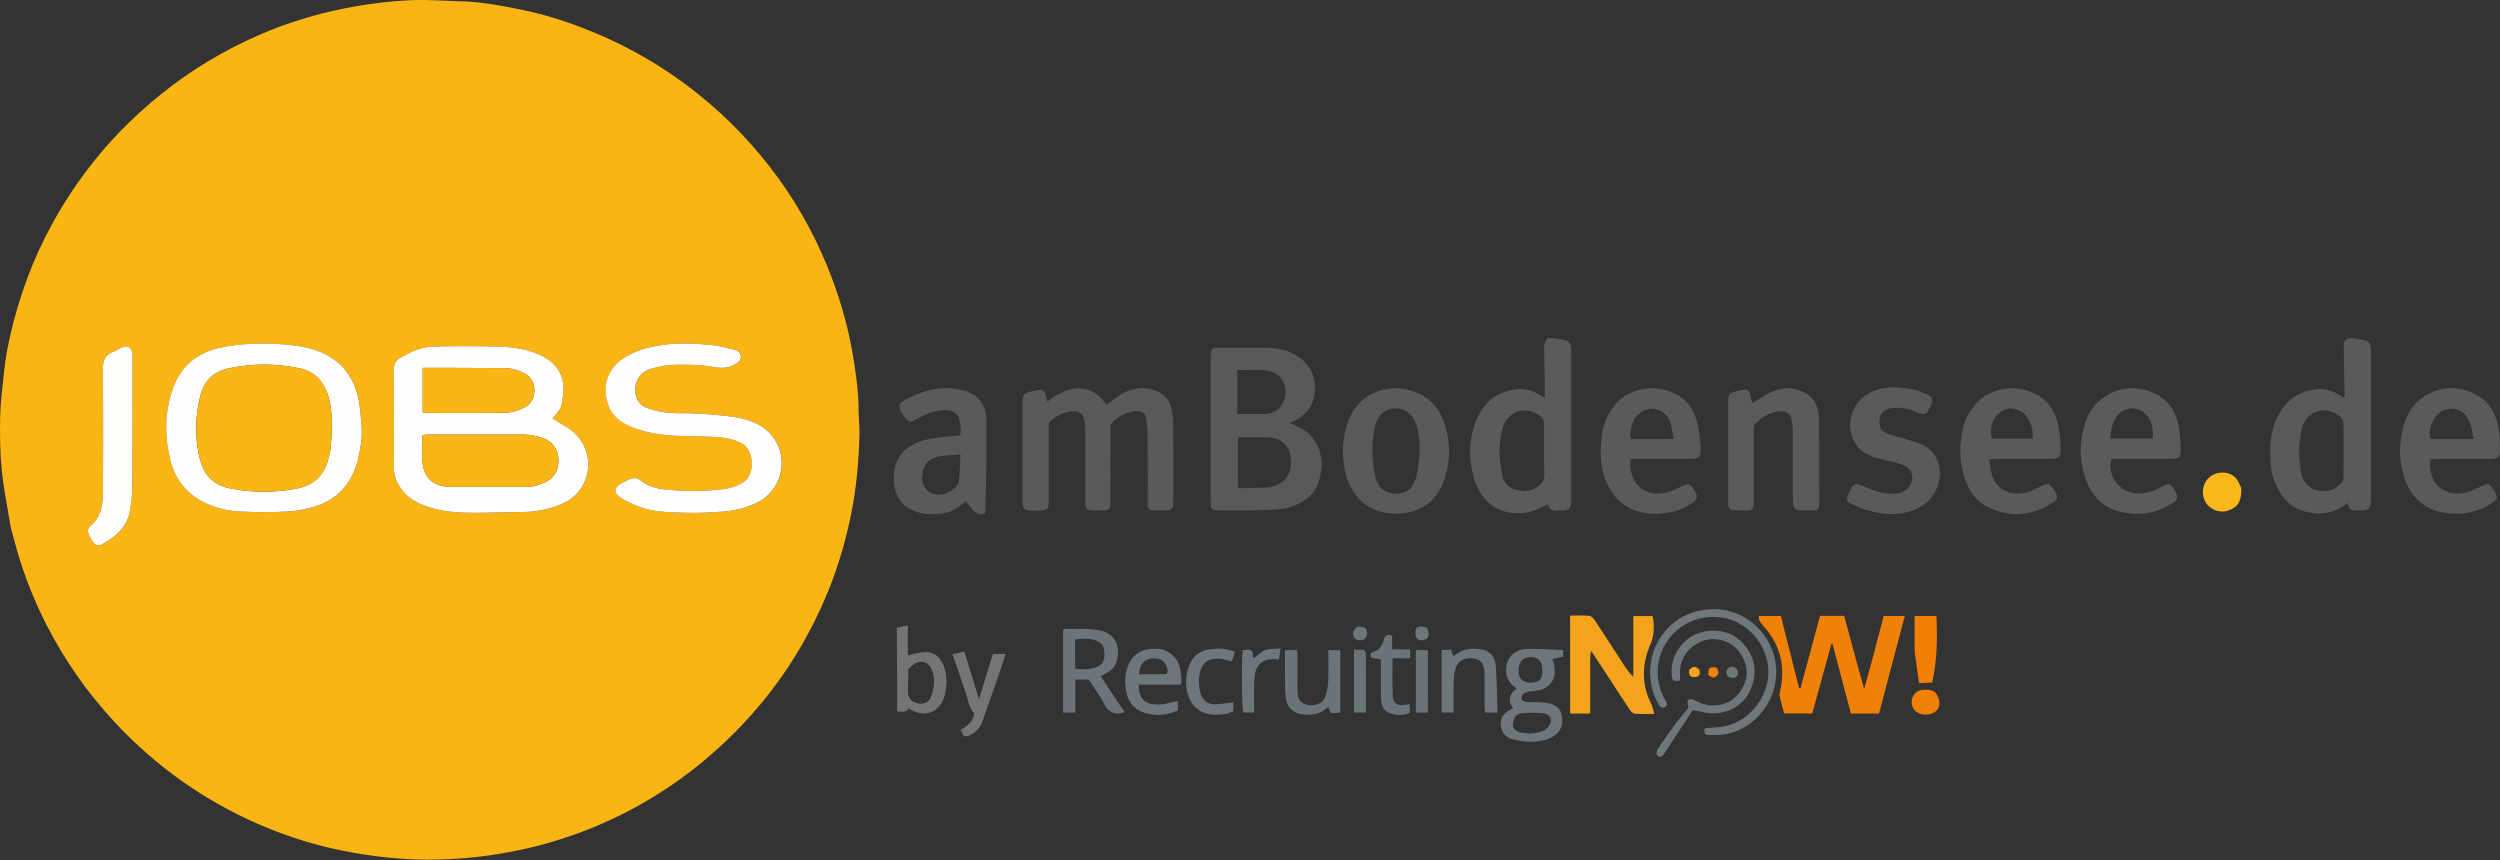 <?xml version="1.0" encoding="UTF-8"?>
<svg xmlns="http://www.w3.org/2000/svg" xmlns:xlink="http://www.w3.org/1999/xlink" width="311.25" height="107.088" viewBox="0 0 311.25 107.088">
<rect x="0" y="0" width="311.25" height="107.088" fill="#333333" stroke="none"/>
<defs>
<clipPath id="clip-0">
<path clip-rule="nonzero" d="M 0 0 L 108 0 L 108 107.09 L 0 107.09 Z M 0 0 "/>
</clipPath>
<clipPath id="clip-1">
<path clip-rule="nonzero" d="M 199 48 L 311.25 48 L 311.25 64 L 199 64 Z M 199 48 "/>
</clipPath>
</defs>
<g clip-path="url(#clip-0)">
<path fill-rule="nonzero" fill="rgb(98.039%, 70.98%, 8.235%)" fill-opacity="1" d="M 1.328 65.609 C 0.941 63.195 0.457 60.871 0.219 58.52 C 0.004 56.355 -0.023 54.164 0.016 51.988 C 0.051 50.203 0.293 48.418 0.469 46.637 C 0.746 43.793 1.379 41.02 2.188 38.285 C 4.211 31.402 7.523 25.191 12.043 19.637 C 14.395 16.75 17.051 14.164 19.949 11.809 C 23.754 8.719 27.918 6.238 32.398 4.293 C 35.66 2.879 39.047 1.84 42.539 1.117 C 45.469 0.52 48.418 0.133 51.395 0.02 C 53.375 -0.055 55.363 0.113 57.348 0.16 C 59.891 0.219 62.379 0.691 64.855 1.195 C 67.52 1.738 70.121 2.531 72.66 3.52 C 77.801 5.52 82.535 8.211 86.855 11.656 C 90.684 14.715 94.031 18.223 96.902 22.184 C 99.719 26.066 101.945 30.266 103.625 34.762 C 104.824 37.977 105.719 41.266 106.258 44.652 C 106.59 46.742 106.883 48.828 106.891 50.953 C 106.895 52.039 107.039 53.129 107.004 54.211 C 106.902 57.477 106.629 60.719 105.98 63.934 C 105.312 67.238 104.383 70.453 103.117 73.57 C 100.43 80.176 96.594 86.023 91.57 91.098 C 88.074 94.629 84.191 97.641 79.871 100.082 C 75.16 102.746 70.168 104.652 64.867 105.789 C 60.996 106.621 57.094 107.043 53.148 107.027 C 50.137 107.016 47.145 106.707 44.168 106.195 C 40.047 105.488 36.066 104.301 32.242 102.633 C 25.398 99.652 19.426 95.43 14.328 89.965 C 10.922 86.312 8.082 82.262 5.809 77.828 C 4.039 74.371 2.664 70.754 1.699 66.984 C 1.59 66.551 1.461 66.121 1.332 65.609 M 69.523 62.934 C 69.609 62.891 69.691 62.832 69.781 62.801 C 73.52 61.441 74.52 56.473 71.309 53.738 C 70.551 53.094 69.625 52.641 68.781 52.105 C 69.844 50.891 69.895 50.844 70.109 49.207 C 70.398 46.996 69.453 45.406 67.773 44.48 C 65.891 43.441 63.832 43.188 61.742 43.145 C 59.113 43.094 56.48 43.098 53.848 43.152 C 53.133 43.168 52.398 43.379 51.715 43.613 C 51.086 43.832 50.508 44.199 49.914 44.512 C 49.328 44.816 49.027 45.258 49.031 45.969 C 49.055 50.078 49.047 54.184 49.043 58.293 C 49.043 59.262 49.383 60.098 49.941 60.871 C 51.004 62.344 52.57 62.961 54.238 63.379 C 55.832 63.777 57.469 63.855 59.102 63.852 C 61.086 63.844 63.074 63.758 65.059 63.75 C 66.551 63.746 67.984 63.477 69.523 62.938 M 44.668 56.723 C 44.957 55.531 45.121 54.324 45.023 53.105 C 44.93 51.898 44.875 50.672 44.602 49.496 C 44.008 46.922 42.539 44.984 40.07 43.891 C 38.645 43.262 37.145 43.051 35.602 42.91 C 32.871 42.66 30.168 42.73 27.484 43.281 C 24.383 43.918 22.336 45.777 21.395 48.77 C 20.5 51.609 20.496 54.512 21.242 57.391 C 21.852 59.746 23.27 61.5 25.473 62.582 C 26.902 63.285 28.441 63.629 30.012 63.695 C 31.957 63.777 33.918 63.801 35.859 63.684 C 37.09 63.609 38.348 63.367 39.516 62.965 C 42.398 61.973 44.004 59.812 44.672 56.723 M 78.773 53.223 C 80.836 54.012 82.988 54.25 85.18 54.281 C 86.652 54.305 88.125 54.34 89.598 54.434 C 90.555 54.496 91.465 54.746 92.352 55.188 C 93.918 55.969 94.137 59.164 92.453 60.105 C 91.742 60.504 91.004 60.766 90.199 60.875 C 88.094 61.152 85.98 61.191 83.871 61.035 C 82.434 60.926 80.992 60.801 79.801 59.824 C 79.355 59.461 78.863 59.465 78.355 59.699 C 78.066 59.832 77.77 59.953 77.484 60.102 C 76.41 60.652 76.336 61.363 77.375 62.016 C 78.121 62.484 78.953 62.855 79.785 63.152 C 81.562 63.789 83.441 63.777 85.293 63.836 C 86.891 63.887 88.5 63.824 90.094 63.688 C 91.594 63.562 93.051 63.207 94.422 62.508 C 97.184 61.105 98.188 57.453 96.543 54.824 C 95.504 53.164 93.895 52.402 92.121 52.047 C 90.438 51.711 88.699 51.621 86.977 51.496 C 85.699 51.406 84.406 51.5 83.133 51.383 C 82.254 51.301 81.367 51.078 80.535 50.777 C 79.656 50.461 79.184 49.734 79.105 48.781 C 78.992 47.418 79.793 46.238 81.234 45.859 C 82.188 45.609 83.184 45.426 84.164 45.414 C 85.695 45.395 87.258 45.387 88.75 45.676 C 89.801 45.879 90.676 45.879 91.578 45.332 C 91.961 45.102 92.285 44.883 92.246 44.383 C 92.207 43.891 91.871 43.641 91.445 43.539 C 90.543 43.324 89.641 43.074 88.723 42.977 C 86.652 42.754 84.578 42.656 82.5 42.949 C 80.805 43.188 79.172 43.613 77.715 44.547 C 75.477 45.98 74.891 48.391 75.844 50.684 C 76.367 51.938 77.43 52.656 78.781 53.219 M 16.492 44.625 C 16.492 44.496 16.5 44.367 16.492 44.242 C 16.434 43.238 15.926 42.914 15.043 43.32 C 14.723 43.469 14.434 43.688 14.105 43.805 C 13.109 44.16 12.801 44.84 12.812 45.883 C 12.855 50.914 12.852 55.949 12.82 60.984 C 12.812 62.656 12.695 64.328 11.227 65.512 C 10.891 65.785 10.887 66.188 11.062 66.57 C 11.184 66.832 11.324 67.086 11.473 67.332 C 11.809 67.891 12.211 68.062 12.746 67.758 C 14.41 66.824 15.82 65.637 16.172 63.629 C 16.348 62.625 16.473 61.602 16.477 60.586 C 16.508 55.328 16.492 50.07 16.492 44.633 Z M 16.492 44.625 "/>
</g>
<path fill-rule="nonzero" fill="rgb(34.118%, 34.902%, 35.686%)" fill-opacity="1" d="M 152.332 63.555 C 150.734 63.551 150.734 63.551 150.734 62.094 L 150.734 44.68 C 150.734 44.422 150.73 44.168 150.742 43.91 C 150.762 43.527 150.98 43.332 151.355 43.301 C 151.516 43.289 151.676 43.293 151.836 43.293 C 153.727 43.293 155.621 43.293 157.512 43.293 C 159.047 43.293 160.477 43.602 161.777 44.5 C 164.125 46.125 164.129 49.34 162.895 50.988 C 162.32 51.758 161.551 52.25 160.605 52.656 C 160.844 52.781 161.016 52.895 161.203 52.965 C 163.203 53.676 164.758 55.555 164.5 58.406 C 164.348 60.086 163.742 61.445 162.312 62.348 C 161.414 62.914 160.414 63.297 159.344 63.383 C 158.195 63.477 157.043 63.523 155.891 63.551 C 154.738 63.578 153.582 63.559 152.336 63.559 M 157.457 60.703 C 157.617 60.691 157.777 60.68 157.934 60.664 C 159.57 60.5 160.848 59.266 160.727 57.383 C 160.613 55.578 159.727 54.508 157.75 54.438 C 157.176 54.418 156.598 54.434 156.023 54.434 L 154.113 54.434 L 154.113 60.672 C 154.238 60.719 154.328 60.777 154.414 60.777 C 155.371 60.773 156.332 60.758 157.453 60.699 M 160 49.469 C 160.012 49.184 160.051 48.895 160.039 48.609 C 159.988 47.398 159.258 46.477 158.066 46.219 C 156.746 45.934 155.41 46.105 154.051 46.074 L 154.051 51.543 C 155.172 51.543 156.25 51.539 157.328 51.543 C 158.68 51.547 159.566 50.926 160 49.469 Z M 160 49.469 "/>
<path fill-rule="nonzero" fill="rgb(34.902%, 35.294%, 36.078%)" fill-opacity="1" d="M 139.223 49.297 C 140.613 48.418 142.023 48.074 143.586 48.535 C 144.766 48.883 145.531 49.625 145.824 50.805 C 145.965 51.359 146.055 51.938 146.055 52.508 C 146.078 55.781 146.066 59.051 146.062 62.324 C 146.062 63.438 145.949 63.547 144.863 63.555 C 144.414 63.559 143.965 63.562 143.516 63.547 C 143.137 63.535 142.934 63.309 142.898 62.941 C 142.879 62.719 142.891 62.492 142.891 62.27 C 142.891 59.543 142.902 56.816 142.883 54.09 C 142.879 53.391 142.766 52.691 142.676 51.996 C 142.613 51.516 142.262 51.301 141.824 51.211 C 140.836 51.004 138.766 51.941 138.32 52.832 C 138.215 53.043 138.25 53.332 138.25 53.582 C 138.246 56.438 138.246 59.293 138.246 62.148 C 138.246 62.309 138.25 62.469 138.246 62.629 C 138.219 63.398 138.098 63.531 137.355 63.555 C 136.973 63.566 136.586 63.562 136.199 63.555 C 135.289 63.539 135.129 63.391 135.125 62.492 C 135.117 59.539 135.129 56.59 135.117 53.637 C 135.117 53.16 135.078 52.676 134.988 52.207 C 134.863 51.555 134.445 51.242 133.781 51.207 C 132.609 51.141 131.691 51.695 130.824 52.395 C 130.492 52.664 130.57 53.027 130.566 53.371 C 130.562 56.258 130.566 59.145 130.566 62.031 C 130.566 62.254 130.578 62.48 130.562 62.703 C 130.512 63.336 130.305 63.535 129.656 63.555 C 129.176 63.57 128.691 63.57 128.211 63.555 C 127.641 63.535 127.395 63.32 127.305 62.773 C 127.27 62.555 127.289 62.324 127.289 62.102 C 127.289 58.156 127.289 54.211 127.289 50.266 C 127.289 49.113 127.418 48.957 128.527 48.699 C 128.621 48.676 128.719 48.672 128.812 48.652 C 129.84 48.414 129.977 48.484 130.262 49.453 C 130.312 49.625 130.344 49.801 130.391 50 C 133.711 47.398 136.289 48.125 137.742 50.418 C 138.215 50.059 138.684 49.699 139.215 49.305 Z M 139.223 49.297 "/>
<path fill-rule="nonzero" fill="rgb(34.902%, 35.686%, 36.471%)" fill-opacity="1" d="M 195.613 50.254 L 195.613 62.004 C 195.613 62.227 195.633 62.457 195.605 62.676 C 195.535 63.293 195.293 63.516 194.684 63.551 C 194.461 63.562 194.23 63.531 194.012 63.559 C 193.305 63.645 192.82 63.418 192.742 62.766 C 191.965 63.102 191.238 63.547 190.449 63.727 C 187.109 64.492 184.41 62.734 183.504 59.555 C 182.809 57.098 182.816 54.609 183.852 52.215 C 184.672 50.312 186.027 49 188.125 48.566 C 189.441 48.293 190.672 48.457 191.793 49.23 C 191.918 49.316 192.062 49.371 192.328 49.512 C 192.328 48.871 192.336 48.344 192.328 47.812 C 192.305 46.336 192.27 44.863 192.25 43.387 C 192.246 43.195 192.266 43 192.309 42.816 C 192.43 42.234 192.66 42.031 193.238 42.09 C 193.809 42.145 194.383 42.246 194.941 42.375 C 195.398 42.48 195.605 42.844 195.609 43.512 C 195.621 45.148 195.613 46.785 195.613 48.422 L 195.613 50.25 M 189.91 61.16 C 190.277 61.059 190.672 61.008 191.012 60.844 C 191.75 60.48 192.305 60.02 192.27 59.023 C 192.199 56.973 192.258 54.922 192.238 52.871 C 192.234 52.578 192.172 52.199 191.984 52.008 C 190.465 50.453 187.906 50.984 187.172 53.023 C 186.516 54.852 186.637 56.754 186.918 58.625 C 187.184 60.383 187.945 60.992 189.91 61.16 Z M 189.91 61.16 "/>
<path fill-rule="nonzero" fill="rgb(34.902%, 35.294%, 36.078%)" fill-opacity="1" d="M 283.613 60.883 C 283.039 59.816 282.762 58.734 282.699 57.605 C 282.602 55.871 282.594 54.141 283.277 52.492 C 284.109 50.488 285.449 49.051 287.652 48.57 C 289.152 48.246 290.508 48.535 291.75 49.508 C 292.023 49.211 291.902 48.883 291.895 48.59 C 291.863 46.766 291.793 44.941 291.789 43.117 C 291.789 42.27 292.176 42.012 293.043 42.137 C 293.453 42.195 293.863 42.266 294.273 42.336 C 294.879 42.441 295.098 42.66 295.172 43.277 C 295.199 43.5 295.184 43.727 295.184 43.949 C 295.184 49.949 295.184 55.953 295.184 61.953 C 295.184 62.211 295.203 62.473 295.16 62.723 C 295.059 63.32 294.809 63.523 294.184 63.551 C 293.961 63.562 293.734 63.555 293.508 63.551 C 292.605 63.543 292.605 63.543 292.254 62.609 C 290.676 63.934 288.871 64.195 286.949 63.676 C 285.449 63.273 284.355 62.32 283.605 60.875 M 286.379 58.16 C 286.438 58.477 286.465 58.797 286.551 59.105 C 286.84 60.137 287.441 60.828 288.551 61.062 C 289.691 61.305 290.641 61.012 291.43 60.199 C 291.609 60.012 291.758 59.703 291.758 59.449 C 291.781 57.172 291.781 54.895 291.758 52.617 C 291.754 52.375 291.594 52.066 291.406 51.906 C 289.582 50.336 287.137 51.105 286.559 53.43 C 286.434 53.926 286.402 54.441 286.324 54.949 C 286.16 55.965 286.258 56.98 286.383 58.16 Z M 286.379 58.16 "/>
<path fill-rule="nonzero" fill="rgb(34.51%, 35.294%, 36.078%)" fill-opacity="1" d="M 121.348 49.227 C 122.477 50.109 122.848 51.238 122.816 52.566 C 122.781 54.199 122.824 55.836 122.805 57.473 C 122.777 59.488 122.723 61.504 122.676 63.52 C 122.672 63.641 122.637 63.766 122.605 63.961 C 121.277 64.242 120.898 63.117 120.227 62.391 C 119.508 63.02 118.777 63.629 117.801 63.836 C 116.391 64.133 114.996 64.129 113.66 63.551 C 112.16 62.902 111.441 61.668 111.305 60.09 C 111.055 57.117 112.637 55.285 115.574 54.688 C 116.848 54.43 118.164 54.355 119.543 54.188 C 119.691 53.5 119.582 52.762 119.367 52.027 C 119.141 51.258 118.191 50.969 117.273 51.078 C 116.184 51.203 115.16 51.57 114.207 52.121 C 113.285 52.652 113.125 52.613 112.5 51.727 C 112.355 51.516 112.172 51.312 112.094 51.078 C 111.965 50.676 111.906 50.234 112.363 49.973 C 114.867 48.539 117.488 47.82 120.352 48.727 C 120.68 48.832 120.98 49.035 121.348 49.234 M 117.848 61.414 C 118.148 61.23 118.477 61.086 118.738 60.859 C 118.992 60.637 119.328 60.344 119.363 60.055 C 119.492 58.957 119.512 57.844 119.582 56.582 C 118.684 56.656 117.926 56.68 117.18 56.785 C 115.66 56.996 114.984 57.711 114.82 59.215 C 114.66 60.66 115.699 61.719 117.141 61.574 C 117.332 61.555 117.516 61.5 117.852 61.422 Z M 117.848 61.414 "/>
<path fill-rule="nonzero" fill="rgb(34.902%, 35.294%, 36.078%)" fill-opacity="1" d="M 179.344 51.547 C 180.684 54.43 180.742 57.305 179.637 60.18 C 178.73 62.539 176.57 63.918 174.02 63.945 C 172.57 63.961 171.234 63.688 170.031 62.832 C 168.523 61.762 167.793 60.223 167.434 58.492 C 167.039 56.59 167.121 54.684 167.715 52.812 C 168.805 49.391 171.977 47.812 175.168 48.496 C 177.012 48.891 178.379 49.859 179.344 51.547 M 176.742 56.676 C 176.773 55.238 176.742 53.805 176.156 52.457 C 175.684 51.367 174.734 50.781 173.574 50.844 C 172.426 50.906 171.492 51.703 171.203 53 C 170.727 55.117 170.762 57.254 171.234 59.367 C 171.527 60.695 172.414 61.402 173.641 61.461 C 174.973 61.527 175.832 60.98 176.27 59.57 C 176.539 58.699 176.59 57.762 176.746 56.676 Z M 245.875 50.414 C 248.055 47.777 252.266 47.738 254.566 49.844 C 255.512 50.707 256.008 51.805 256.262 53.004 C 256.441 53.844 256.492 54.715 256.527 55.578 C 256.586 57.012 256.445 57.129 255.043 57.129 C 252.926 57.129 250.805 57.129 248.688 57.133 C 248.375 57.133 248.062 57.16 247.652 57.18 C 247.77 57.883 247.812 58.52 247.992 59.113 C 248.582 61.055 250.293 61.699 252.109 61.348 C 252.875 61.203 253.598 60.797 254.312 60.453 C 254.855 60.191 255.086 60.191 255.461 60.652 C 255.602 60.828 255.738 61.008 255.855 61.199 C 256.238 61.812 256.191 62.184 255.578 62.574 C 252.977 64.234 250.238 64.492 247.457 63.117 C 246.055 62.422 245.172 61.164 244.66 59.699 C 243.898 57.523 243.898 55.297 244.445 53.078 C 244.684 52.109 245.176 51.238 245.883 50.422 M 251.957 51.422 C 250.777 50.672 249.918 50.66 248.969 51.379 C 248.043 52.082 247.629 53.426 247.973 54.617 L 253.066 54.617 C 253.145 53.41 252.859 52.379 251.957 51.422 Z M 251.957 51.422 "/>
<path fill-rule="nonzero" fill="rgb(34.902%, 35.686%, 36.471%)" fill-opacity="1" d="M 260.035 60.566 C 258.812 57.793 258.711 55.043 259.746 52.273 C 260.844 49.336 263.957 47.766 266.988 48.516 C 269.605 49.164 271.137 51.121 271.348 53.816 C 271.398 54.453 271.484 55.09 271.496 55.727 C 271.516 57.027 271.406 57.125 270.055 57.125 C 267.969 57.125 265.883 57.125 263.797 57.125 L 262.863 57.125 C 262.324 59.234 263.844 61.297 265.973 61.43 C 267.133 61.5 268.184 61.148 269.172 60.574 C 270 60.094 270.195 60.152 270.75 61.051 C 271.238 61.852 271.184 62.184 270.469 62.641 C 268.348 64 266.047 64.293 263.656 63.629 C 262.039 63.18 260.867 62.102 260.039 60.559 M 262.855 53.438 L 262.703 54.602 L 268.008 54.602 C 268.148 53.465 267.891 52.422 267.258 51.695 C 266.707 51.066 265.598 50.516 264.492 51.055 C 263.52 51.531 263.117 52.324 262.855 53.434 Z M 262.855 53.438 "/>
<g clip-path="url(#clip-1)">
<path fill-rule="nonzero" fill="rgb(34.902%, 35.294%, 36.078%)" fill-opacity="1" d="M 306.707 63.93 C 305.5 63.953 304.379 63.984 303.293 63.609 C 301.297 62.918 300.023 61.512 299.367 59.555 C 298.602 57.27 298.625 54.949 299.348 52.664 C 300.621 48.637 305.301 47.062 308.789 49.441 C 309.844 50.16 310.488 51.156 310.836 52.363 C 311.207 53.641 311.27 54.949 311.234 56.266 C 311.219 56.84 310.992 57.062 310.422 57.125 C 310.199 57.148 309.973 57.133 309.75 57.133 C 307.664 57.133 305.582 57.133 303.496 57.137 C 303.184 57.137 302.871 57.164 302.57 57.176 C 302.223 60.348 304.516 61.93 307.02 61.309 C 307.723 61.137 308.395 60.805 309.047 60.484 C 309.68 60.172 309.836 60.168 310.266 60.699 C 310.328 60.773 310.375 60.855 310.43 60.938 C 311.047 61.848 310.988 62.129 310.098 62.723 C 309.094 63.395 307.961 63.711 306.703 63.934 M 303.258 54.664 L 307.996 54.664 C 307.785 53.805 307.688 53.07 307.418 52.406 C 306.812 50.918 305.164 50.438 303.84 51.293 C 302.992 51.84 302.352 53.34 302.508 54.328 C 302.57 54.707 302.828 54.652 303.258 54.668 Z M 201.059 61.789 C 199.324 59.598 199.121 57.121 199.383 54.539 C 199.547 52.898 200.129 51.441 201.242 50.207 C 203.77 47.414 208.789 47.797 210.656 50.969 C 211.051 51.641 211.281 52.438 211.441 53.207 C 211.629 54.109 211.695 55.043 211.734 55.965 C 211.773 56.859 211.504 57.113 210.613 57.125 C 208.91 57.141 207.211 57.129 205.508 57.129 L 203.008 57.129 C 202.848 58.07 203.035 58.863 203.383 59.625 C 204.105 61.215 205.789 61.652 207.281 61.363 C 208.02 61.219 208.734 60.875 209.41 60.531 C 210.172 60.148 210.328 60.145 210.816 60.855 C 210.891 60.961 210.961 61.066 211.023 61.18 C 211.41 61.852 211.34 62.184 210.691 62.629 C 209.672 63.332 208.523 63.754 207.309 63.895 C 205.164 64.141 203.148 63.801 201.488 62.266 C 201.348 62.137 201.227 61.984 201.055 61.789 M 203.516 52.102 C 203.113 52.875 202.84 53.676 203.039 54.664 C 204.801 54.66 206.539 54.688 208.391 54.645 C 208.238 53.902 208.141 53.309 207.992 52.727 C 207.547 50.996 205.191 49.891 203.516 52.105 Z M 203.516 52.102 "/>
</g>
<path fill-rule="nonzero" fill="rgb(35.294%, 35.686%, 36.471%)" fill-opacity="1" d="M 226.48 52.039 C 226.488 55.562 226.496 58.996 226.492 62.43 C 226.492 63.484 226.41 63.551 225.316 63.555 C 224.93 63.559 224.547 63.566 224.16 63.551 C 223.531 63.527 223.367 63.402 223.254 62.793 C 223.203 62.512 223.211 62.219 223.211 61.93 C 223.207 59.105 223.219 56.281 223.203 53.457 C 223.199 53.016 223.109 52.57 223.016 52.137 C 222.883 51.508 222.426 51.227 221.828 51.215 C 220.449 51.188 219.387 51.891 218.473 52.828 C 218.316 52.992 218.344 53.367 218.344 53.648 C 218.336 56.504 218.34 59.363 218.34 62.219 C 218.34 62.445 218.348 62.668 218.336 62.895 C 218.316 63.309 218.102 63.551 217.672 63.555 C 217.062 63.559 216.449 63.574 215.844 63.547 C 215.445 63.527 215.199 63.285 215.176 62.867 C 215.164 62.676 215.168 62.48 215.168 62.289 C 215.168 58.215 215.168 54.137 215.168 50.062 C 215.168 49.031 215.246 48.938 216.234 48.699 C 216.266 48.691 216.301 48.691 216.328 48.684 C 217.688 48.348 217.766 48.398 218.031 49.742 C 218.062 49.895 218.145 50.035 218.211 50.195 C 218.797 49.82 219.336 49.414 219.926 49.105 C 221.109 48.488 222.344 48.086 223.703 48.492 C 225.52 49.035 226.32 50.027 226.473 52.047 Z M 226.48 52.039 "/>
<path fill-rule="nonzero" fill="rgb(94.118%, 50.196%, 2.745%)" fill-opacity="1" d="M 232.09 85.762 C 232.941 82.762 233.727 79.73 234.52 76.688 L 237.148 76.688 C 236.07 80.77 235.012 84.777 233.941 88.832 L 230.438 88.832 L 228.156 80.207 L 228.008 80.18 L 225.629 88.828 L 222.133 88.828 C 221.93 88.07 221.727 87.367 221.559 86.652 C 221.52 86.484 221.574 86.289 221.613 86.109 C 222.336 82.977 221.652 80.211 219.461 77.84 C 219.168 77.523 218.941 77.199 218.98 76.691 L 221.723 76.691 L 223.984 85.672 L 224.156 85.695 L 226.594 76.676 L 229.598 76.676 C 229.777 77.332 229.957 77.973 230.129 78.617 C 230.762 80.988 231.391 83.363 232.086 85.766 Z M 232.09 85.762 "/>
<path fill-rule="nonzero" fill="rgb(34.51%, 35.294%, 36.078%)" fill-opacity="1" d="M 234.176 53.449 C 235.043 54.289 236.164 54.289 237.148 54.633 C 237.777 54.852 238.445 54.984 239.059 55.238 C 240.473 55.824 241.281 56.906 241.484 58.434 C 241.734 60.324 240.629 62.32 238.914 63.195 C 236.906 64.219 234.844 64.172 232.75 63.602 C 231.984 63.391 231.242 63.078 230.516 62.75 C 229.891 62.469 229.82 62.168 230.102 61.516 C 230.164 61.367 230.227 61.219 230.305 61.078 C 230.816 60.145 230.992 60.098 231.961 60.523 C 233.227 61.082 234.512 61.562 235.938 61.469 C 236.504 61.43 237 61.27 237.422 60.887 C 238.426 59.973 238.301 58.516 237.062 57.953 C 236.203 57.562 235.238 57.398 234.305 57.184 C 233.164 56.922 232.07 56.57 231.297 55.637 C 229.562 53.543 230.273 50.242 232.688 48.965 C 234.34 48.09 236.082 48.113 237.836 48.402 C 238.523 48.516 239.18 48.812 239.836 49.062 C 240.066 49.148 240.355 49.293 240.449 49.492 C 240.766 50.141 240.301 50.656 240.023 51.176 C 239.812 51.574 239.414 51.605 239.012 51.469 C 238.77 51.387 238.527 51.297 238.297 51.188 C 237.523 50.82 236.699 50.734 235.859 50.773 C 234.289 50.844 233.629 51.844 234.176 53.449 Z M 234.176 53.449 "/>
<path fill-rule="nonzero" fill="rgb(95.686%, 64.314%, 10.98%)" fill-opacity="1" d="M 199.969 83.875 C 199.344 82.926 198.719 81.977 198.094 81.027 C 197.887 82.023 198.012 82.863 197.988 83.691 C 197.965 84.523 197.984 85.359 197.984 86.195 L 197.984 88.832 L 195.48 88.832 L 195.477 76.641 C 196.281 76.641 197.047 76.605 197.805 76.66 C 198.035 76.676 198.328 76.887 198.465 77.094 C 199.668 78.906 200.844 80.742 202.031 82.57 C 202.41 83.152 202.797 83.727 203.348 84.27 L 203.348 76.699 L 205.73 76.699 C 206.02 77.699 205.918 79.227 205.527 80.105 C 204.395 82.645 204.336 85.176 205.598 87.703 C 205.758 88.023 205.82 88.391 205.973 88.883 C 205.039 88.883 204.277 88.922 203.523 88.859 C 203.301 88.84 203.047 88.578 202.902 88.359 C 201.926 86.895 200.969 85.414 199.969 83.879 Z M 199.969 83.875 "/>
<path fill-rule="nonzero" fill="rgb(42.353%, 46.275%, 48.235%)" fill-opacity="1" d="M 193.406 84.512 C 192.879 85.656 191.949 85.957 190.867 86.035 C 190.473 86.062 190.047 86.137 189.707 86.32 C 189.527 86.418 189.402 86.816 189.441 87.043 C 189.469 87.199 189.82 87.375 190.039 87.398 C 190.547 87.453 191.062 87.406 191.574 87.43 C 191.988 87.449 192.406 87.477 192.812 87.559 C 193.711 87.734 194.32 88.238 194.465 89.188 C 194.609 90.145 194.379 90.957 193.559 91.555 C 192.742 92.152 191.777 92.293 190.832 92.344 C 190.051 92.391 189.246 92.234 188.469 92.09 C 187.508 91.91 186.949 91.258 186.852 90.305 C 186.758 89.422 187.207 88.781 188 88.383 C 188.109 88.328 188.211 88.254 188.391 88.148 C 187.645 87.219 187.922 86.43 188.812 85.711 C 188.129 85.246 187.684 84.691 187.555 83.918 C 187.27 82.164 188.355 80.82 190.176 80.785 C 191.355 80.762 192.539 80.84 193.723 80.879 C 194.004 80.887 194.285 80.906 194.609 80.926 L 194.609 81.754 L 193.281 82.059 C 193.594 82.875 193.664 83.652 193.406 84.512 M 188.336 90.34 C 188.496 90.914 188.969 91.145 189.477 91.227 C 190.332 91.367 191.199 91.352 192.02 91.035 C 192.305 90.926 192.586 90.715 192.777 90.48 C 193.371 89.758 193.062 88.906 192.141 88.805 C 191.355 88.715 190.547 88.711 189.758 88.766 C 188.758 88.836 188.492 89.145 188.336 90.34 M 191.281 84.91 C 192.008 84.586 192.039 83.953 192.016 83.289 C 191.984 82.332 191.527 81.836 190.629 81.805 C 189.738 81.773 189.129 82.344 189.07 83.262 C 188.984 84.613 189.711 85.211 191.277 84.91 Z M 191.281 84.91 "/>
<path fill-rule="nonzero" fill="rgb(43.137%, 46.667%, 48.627%)" fill-opacity="1" d="M 206.055 86.816 C 204.152 82.152 206.828 76.93 211.738 75.996 C 217.035 74.988 221.047 79.086 221.141 83.512 C 221.219 87.176 218.652 90.617 214.977 91.383 C 214.242 91.535 213.461 91.523 212.703 91.516 C 212.188 91.512 212.094 91.156 212.258 90.668 C 212.871 90.617 213.469 90.574 214.07 90.52 C 217.719 90.176 220.168 86.711 220.168 83.711 C 220.168 80.191 217.402 77.172 214.051 76.836 C 210.398 76.473 207.141 78.883 206.488 82.473 C 206.211 83.996 206.457 85.473 207.164 86.859 C 207.25 87.031 207.348 87.195 207.445 87.359 C 207.605 87.629 207.559 87.855 207.305 88.023 C 206.996 88.223 206.742 88.102 206.57 87.824 C 206.387 87.523 206.242 87.199 206.051 86.82 Z M 206.055 86.816 "/>
<path fill-rule="nonzero" fill="rgb(41.569%, 45.49%, 47.451%)" fill-opacity="1" d="M 138.039 85.703 C 138.695 86.691 139.352 87.676 140.012 88.66 C 139.82 88.723 139.738 88.762 139.656 88.777 C 138.621 88.965 137.945 88.605 137.453 87.625 C 136.926 86.574 136.199 85.625 135.543 84.602 L 133.871 84.602 L 133.871 88.719 L 132.355 88.719 L 132.359 78.41 C 132.461 78.371 132.574 78.293 132.688 78.293 C 133.965 78.316 135.262 78.238 136.52 78.406 C 138.812 78.715 139.543 80.293 139.047 82.266 C 138.883 82.918 138.457 83.391 137.887 83.734 C 137.645 83.879 137.391 84.012 137.051 84.199 C 137.379 84.699 137.707 85.203 138.035 85.703 M 133.844 80.984 L 133.859 83.246 C 134.793 83.398 135.582 83.348 136.352 83.105 C 137.188 82.844 137.5 82.383 137.508 81.457 C 137.516 80.477 137.203 79.977 136.352 79.711 C 135.551 79.457 134.734 79.492 133.844 79.617 L 133.844 80.988 Z M 133.844 80.984 "/>
<path fill-rule="nonzero" fill="rgb(42.745%, 46.667%, 48.235%)" fill-opacity="1" d="M 210.762 88.395 C 209.605 90.121 208.516 91.805 207.426 93.492 C 207.285 93.707 207.152 93.941 206.965 94.098 C 206.844 94.199 206.547 94.266 206.461 94.191 C 206.324 94.074 206.238 93.828 206.238 93.637 C 206.238 93.465 206.363 93.277 206.469 93.125 C 207.145 92.152 207.812 91.172 208.516 90.219 C 208.965 89.609 209.465 89.039 209.945 88.453 C 210.129 88.227 210.293 88.027 210.121 87.684 C 210.047 87.531 210.113 87.141 210.215 87.098 C 210.41 87.012 210.719 87.027 210.91 87.133 C 211.625 87.52 212.352 87.812 213.184 87.824 C 214.938 87.852 216.203 87.031 217 85.523 C 217.758 84.09 217.543 82.66 216.664 81.336 C 215.727 79.926 213.863 79.246 212.285 79.703 C 210.473 80.227 209.223 81.754 209.164 83.523 C 209.152 83.934 209.164 84.34 209.164 84.734 C 208.324 84.852 208.203 84.77 208.137 84.113 C 207.871 81.578 209.625 79.152 212.125 78.652 C 214.094 78.258 215.84 78.746 217.16 80.289 C 218.527 81.887 218.777 83.73 218.012 85.688 C 217.27 87.582 215.488 88.742 213.457 88.812 C 212.535 88.844 211.695 88.582 210.766 88.398 Z M 210.762 88.395 "/>
<path fill-rule="nonzero" fill="rgb(45.882%, 45.49%, 45.49%)" fill-opacity="1" d="M 111.691 84.539 C 111.676 82.398 111.66 80.355 111.645 78.152 L 113.02 77.859 L 113.02 81.586 C 113.77 81.43 114.41 81.215 115.055 81.188 C 116.254 81.133 117.027 81.715 117.477 82.852 C 117.938 84.023 117.914 85.227 117.648 86.43 C 117.156 88.648 115.09 89.531 113.145 88.191 C 112.766 88.82 112.176 88.559 111.691 88.57 L 111.691 84.539 M 113.082 83.285 C 113.07 84.246 113.047 85.207 113.047 86.168 C 113.047 86.926 113.473 87.379 114.32 87.574 C 114.93 87.715 115.613 87.461 115.855 86.875 C 116.332 85.723 116.484 84.523 115.996 83.332 C 115.652 82.492 114.855 82.176 114.023 82.547 C 113.711 82.688 113.457 82.949 113.082 83.285 Z M 113.082 83.285 "/>
<path fill-rule="nonzero" fill="rgb(42.353%, 46.275%, 48.235%)" fill-opacity="1" d="M 144.746 87.695 C 145.418 87.547 146 87.41 146.645 87.258 L 146.645 88.445 C 145.332 89.062 143.988 89.16 142.617 88.781 C 141.324 88.426 140.516 87.52 140.246 86.246 C 140.027 85.219 140.016 84.145 140.363 83.113 C 140.918 81.449 142.168 80.684 144.098 80.773 C 145.383 80.832 146.789 81.859 146.961 83.52 C 146.992 83.805 147.062 84.086 147.082 84.367 C 147.098 84.617 147.062 84.871 147.047 85.238 L 141.785 85.238 C 141.715 86.781 142.434 87.621 143.801 87.703 C 144.086 87.719 144.379 87.703 144.754 87.691 M 145.402 83.539 C 145.152 82.328 144.586 81.887 143.41 81.98 C 142.453 82.059 141.887 82.73 141.801 83.949 C 142.922 83.949 144.043 83.953 145.16 83.938 C 145.238 83.938 145.32 83.789 145.402 83.539 Z M 145.402 83.539 "/>
<path fill-rule="nonzero" fill="rgb(41.961%, 45.882%, 47.451%)" fill-opacity="1" d="M 161.527 84.34 C 161.527 85.012 161.508 85.59 161.535 86.168 C 161.578 87.102 161.953 87.562 162.777 87.758 C 163.605 87.953 164.641 87.598 164.926 86.887 C 165.168 86.277 165.324 85.602 165.355 84.949 C 165.422 83.641 165.375 82.328 165.375 80.949 L 166.867 80.949 L 166.867 88.734 L 165.73 88.797 L 165.355 88.008 C 164.527 88.809 163.57 89.051 162.496 88.98 C 161.047 88.883 160.168 88.109 160.055 86.648 C 159.965 85.5 159.996 84.344 159.984 83.188 C 159.977 82.457 159.984 81.723 159.984 80.938 L 161.488 80.938 C 161.582 82.023 161.508 83.137 161.531 84.336 Z M 161.527 84.34 "/>
<path fill-rule="nonzero" fill="rgb(42.353%, 46.275%, 48.235%)" fill-opacity="1" d="M 179.488 83.961 L 179.488 80.934 L 180.645 80.875 L 180.957 81.715 C 181.816 80.953 182.766 80.707 183.836 80.77 C 185.238 80.852 186.105 81.496 186.219 82.895 C 186.371 84.801 186.367 86.719 186.434 88.711 L 184.883 88.711 C 184.863 88.469 184.828 88.223 184.828 87.977 C 184.824 86.727 184.824 85.477 184.824 84.223 C 184.824 84.031 184.832 83.836 184.82 83.645 C 184.754 82.688 184.348 82.125 183.641 82 C 182.48 81.797 181.578 82.176 181.254 83.109 C 181.07 83.641 181.008 84.234 180.992 84.805 C 180.953 86.082 180.98 87.359 180.98 88.711 L 179.488 88.711 L 179.488 83.957 Z M 179.488 83.961 "/>
<path fill-rule="nonzero" fill="rgb(45.882%, 45.882%, 45.882%)" fill-opacity="1" d="M 120.012 85.652 C 119.766 84.914 119.559 84.238 119.332 83.574 C 119.105 82.906 118.859 82.246 118.574 81.457 L 120.062 81.113 L 121.883 87.047 L 123.621 81.418 L 125.203 81.418 C 124.918 82.285 124.668 83.07 124.402 83.848 C 123.719 85.816 123.031 87.781 122.34 89.746 C 122.023 90.645 121.441 91.285 120.535 91.613 C 120.395 91.664 120.227 91.652 120.031 91.676 L 119.578 90.863 C 120.449 90.414 121.133 89.828 121.309 88.848 C 120.496 87.949 120.5 86.746 120.016 85.656 Z M 120.012 85.652 "/>
<path fill-rule="nonzero" fill="rgb(42.353%, 46.275%, 48.235%)" fill-opacity="1" d="M 152.734 88.875 C 151.43 89.051 150.207 89.113 149.148 88.316 C 148.824 88.07 148.492 87.77 148.305 87.418 C 147.48 85.887 147.477 84.289 148.125 82.699 C 148.594 81.551 149.527 80.957 150.715 80.816 C 151.699 80.699 152.699 80.707 153.754 81.176 L 153.363 82.355 C 152.957 82.254 152.602 82.141 152.234 82.07 C 150.598 81.766 149.586 82.477 149.352 83.938 C 149.219 84.754 149.242 85.535 149.465 86.305 C 149.715 87.156 150.305 87.695 151.215 87.688 C 151.973 87.68 152.73 87.535 153.559 87.441 L 153.559 88.562 C 153.34 88.648 153.078 88.75 152.734 88.871 Z M 152.734 88.875 "/>
<path fill-rule="nonzero" fill="rgb(94.118%, 49.804%, 1.569%)" fill-opacity="1" d="M 238.367 81.043 L 238.367 76.691 L 241.082 76.691 C 241.211 79.43 241.188 82.156 240.562 84.973 L 238.922 85.051 C 238.73 83.707 238.551 82.422 238.367 81.047 Z M 238.367 81.043 "/>
<path fill-rule="nonzero" fill="rgb(41.961%, 45.882%, 47.451%)" fill-opacity="1" d="M 174.312 87.809 C 174.738 87.773 175.086 87.73 175.512 87.68 L 175.512 88.75 C 174.742 89.09 173.93 89.09 173.125 88.816 C 172.242 88.52 171.934 87.805 171.926 86.934 C 171.918 85.652 171.922 84.371 171.922 83.09 L 171.922 82.074 L 170.762 81.922 C 170.547 81.59 170.574 81.262 170.961 81.16 C 171.801 80.941 172.117 80.316 172.312 79.582 C 172.453 79.047 172.773 78.953 173.32 79.156 L 173.32 80.844 L 175.531 80.844 L 175.59 81.961 L 173.367 81.961 C 173.367 83.566 173.332 85.062 173.387 86.555 C 173.406 87.078 173.551 87.66 174.316 87.801 Z M 174.312 87.809 "/>
<path fill-rule="nonzero" fill="rgb(98.039%, 71.765%, 10.196%)" fill-opacity="1" d="M 279.043 60.754 C 279.098 62.391 278.613 63.176 277.371 63.578 C 276.277 63.93 275.039 63.414 274.527 62.391 C 273.984 61.305 274.285 59.984 275.227 59.305 C 276.199 58.602 277.605 58.676 278.375 59.531 C 278.66 59.852 278.816 60.289 279.043 60.754 Z M 279.043 60.754 "/>
<path fill-rule="nonzero" fill="rgb(42.745%, 46.667%, 48.235%)" fill-opacity="1" d="M 155.523 80.887 C 156.227 81.02 155.793 81.621 156.098 81.938 C 156.555 81.602 156.984 81.141 157.512 80.945 C 158.055 80.742 158.691 80.801 159.422 80.734 L 159.23 82.098 C 159.055 82.082 158.934 82.062 158.812 82.059 C 157.164 82.008 156.305 82.742 156.18 84.41 C 156.102 85.465 156.141 86.523 156.133 87.582 C 156.129 87.93 156.133 88.281 156.133 88.711 L 154.789 88.711 C 154.605 88.082 154.547 82.48 154.723 80.945 C 154.949 80.926 155.195 80.906 155.52 80.887 Z M 155.523 80.887 "/>
<path fill-rule="nonzero" fill="rgb(41.961%, 45.882%, 47.451%)" fill-opacity="1" d="M 177.762 87.035 L 177.762 88.719 L 176.27 88.719 L 176.273 80.938 L 177.766 80.938 L 177.766 87.035 Z M 169.801 80.902 C 169.945 81.055 170.047 81.199 170.047 81.34 C 170.059 83.77 170.055 86.203 170.055 88.711 L 168.574 88.711 L 168.574 80.891 C 168.965 80.891 169.34 80.891 169.801 80.902 Z M 169.801 80.902 "/>
<path fill-rule="nonzero" fill="rgb(94.118%, 50.196%, 2.745%)" fill-opacity="1" d="M 240.938 86.207 C 241.562 86.961 241.625 87.852 241.145 88.422 C 240.676 88.98 239.609 89.145 238.848 88.777 C 238.188 88.457 237.879 87.781 238.047 87.023 C 238.18 86.422 238.668 85.957 239.312 85.898 C 239.848 85.848 240.402 85.812 240.938 86.207 Z M 240.938 86.207 "/>
<path fill-rule="nonzero" fill="rgb(42.745%, 46.667%, 48.235%)" fill-opacity="1" d="M 177.691 78.199 C 177.988 79.141 177.879 79.488 177.309 79.668 C 176.934 79.789 176.539 79.73 176.363 79.414 C 176.211 79.141 176.188 78.742 176.246 78.426 C 176.312 78.074 176.648 77.949 177.004 77.996 C 177.219 78.023 177.43 78.09 177.695 78.199 Z M 168.949 78.02 C 169.949 78.02 170.156 78.152 170.191 78.754 C 170.227 79.359 169.859 79.742 169.273 79.719 C 168.742 79.695 168.379 79.305 168.473 78.75 C 168.516 78.496 168.734 78.277 168.949 78.02 Z M 168.949 78.02 "/>
<path fill-rule="nonzero" fill="rgb(43.137%, 46.667%, 48.627%)" fill-opacity="1" d="M 216.172 84.242 C 216.035 84.324 215.949 84.387 215.859 84.395 C 215.297 84.441 214.953 84.191 214.934 83.734 C 214.914 83.301 215.27 82.969 215.719 83.008 C 216.172 83.047 216.434 83.426 216.359 83.953 C 216.348 84.039 216.266 84.113 216.168 84.242 Z M 216.172 84.242 "/>
<path fill-rule="nonzero" fill="rgb(95.686%, 64.314%, 10.98%)" fill-opacity="1" d="M 211.539 83.316 C 211.715 83.719 211.664 84.074 211.355 84.219 C 211.113 84.332 210.715 84.332 210.492 84.203 C 210.328 84.105 210.223 83.68 210.293 83.469 C 210.363 83.266 210.676 83.086 210.918 83.027 C 211.082 82.988 211.301 83.172 211.539 83.32 Z M 211.539 83.316 "/>
<path fill-rule="nonzero" fill="rgb(94.118%, 50.196%, 2.745%)" fill-opacity="1" d="M 212.684 84.039 C 212.691 83.711 212.656 83.328 212.816 83.211 C 213.023 83.059 213.434 83.016 213.664 83.121 C 213.84 83.199 213.984 83.609 213.941 83.832 C 213.898 84.039 213.613 84.285 213.391 84.344 C 213.199 84.391 212.949 84.195 212.684 84.043 Z M 212.684 84.039 "/>
<path fill-rule="nonzero" fill="rgb(100%, 99.608%, 99.216%)" fill-opacity="1" d="M 69.453 62.961 C 67.98 63.473 66.547 63.742 65.059 63.746 C 63.074 63.754 61.086 63.84 59.102 63.848 C 57.469 63.852 55.832 63.777 54.238 63.375 C 52.57 62.957 51.004 62.336 49.941 60.867 C 49.383 60.098 49.043 59.258 49.043 58.289 C 49.047 54.18 49.059 50.074 49.031 45.965 C 49.027 45.254 49.324 44.812 49.914 44.508 C 50.512 44.199 51.086 43.828 51.715 43.609 C 52.398 43.371 53.133 43.164 53.848 43.148 C 56.477 43.094 59.109 43.086 61.742 43.141 C 63.832 43.184 65.891 43.438 67.773 44.477 C 69.453 45.402 70.402 46.996 70.109 49.203 C 69.895 50.844 69.844 50.887 68.781 52.102 C 69.625 52.637 70.547 53.09 71.309 53.734 C 74.52 56.469 73.516 61.438 69.781 62.797 C 69.691 62.828 69.609 62.883 69.457 62.957 M 66.367 54.203 C 66.016 54.172 65.668 54.109 65.316 54.109 C 61.34 54.102 57.359 54.105 53.383 54.109 C 53.137 54.109 52.891 54.145 52.574 54.172 C 52.574 54.641 52.574 55.051 52.574 55.465 C 52.578 56.137 52.523 56.82 52.598 57.484 C 52.824 59.566 53.875 60.516 56 60.621 C 56.098 60.625 56.191 60.625 56.289 60.625 C 59.367 60.625 62.449 60.621 65.527 60.625 C 66.418 60.625 67.234 60.355 68.008 59.961 C 69.012 59.449 69.48 58.602 69.523 57.477 C 69.57 56.27 69.086 55.344 68.059 54.754 C 67.602 54.492 67.043 54.406 66.363 54.207 M 56.297 45.801 L 52.629 45.801 L 52.629 51.328 C 52.773 51.363 52.863 51.402 52.953 51.402 C 56.223 51.406 59.492 51.43 62.762 51.395 C 63.621 51.387 64.457 51.152 65.246 50.746 C 66.117 50.297 66.512 49.523 66.535 48.641 C 66.555 47.75 66.172 46.969 65.312 46.504 C 64.508 46.066 63.652 45.836 62.742 45.828 C 60.66 45.809 58.574 45.809 56.297 45.801 Z M 56.297 45.801 "/>
<path fill-rule="nonzero" fill="rgb(100%, 99.608%, 98.824%)" fill-opacity="1" d="M 44.656 56.801 C 43.996 59.809 42.391 61.969 39.508 62.961 C 38.344 63.363 37.082 63.605 35.852 63.68 C 33.91 63.797 31.949 63.773 30.004 63.691 C 28.434 63.625 26.895 63.281 25.465 62.578 C 23.266 61.496 21.848 59.742 21.234 57.387 C 20.488 54.508 20.492 51.605 21.387 48.766 C 22.328 45.773 24.379 43.914 27.477 43.277 C 30.164 42.727 32.863 42.656 35.594 42.906 C 37.137 43.047 38.637 43.258 40.062 43.887 C 42.531 44.98 44 46.914 44.594 49.492 C 44.863 50.664 44.918 51.895 45.016 53.102 C 45.113 54.324 44.945 55.531 44.652 56.801 M 41.164 55.875 C 41.219 54.789 41.355 53.703 41.312 52.621 C 41.258 51.258 41.188 49.887 40.605 48.59 C 39.938 47.102 38.832 46.164 37.262 45.844 C 34.375 45.25 31.469 45.234 28.582 45.836 C 26.754 46.215 25.453 47.289 24.973 49.152 C 24.742 50.043 24.566 50.961 24.496 51.879 C 24.344 53.863 24.434 55.836 25.074 57.754 C 25.676 59.551 27.004 60.496 28.781 60.836 C 31.445 61.348 34.129 61.336 36.797 60.855 C 38.742 60.504 40.141 59.465 40.762 57.527 C 40.918 57.043 41.02 56.539 41.164 55.875 Z M 78.699 53.191 C 77.41 52.656 76.348 51.941 75.828 50.684 C 74.875 48.395 75.465 45.98 77.699 44.547 C 79.156 43.613 80.789 43.188 82.484 42.949 C 84.562 42.656 86.637 42.754 88.707 42.977 C 89.625 43.074 90.527 43.324 91.43 43.539 C 91.855 43.641 92.191 43.891 92.23 44.383 C 92.27 44.879 91.945 45.098 91.562 45.332 C 90.66 45.879 89.785 45.879 88.734 45.676 C 87.242 45.387 85.68 45.395 84.148 45.414 C 83.168 45.426 82.172 45.609 81.219 45.859 C 79.773 46.238 78.977 47.418 79.09 48.781 C 79.168 49.734 79.641 50.461 80.52 50.777 C 81.352 51.078 82.238 51.301 83.117 51.383 C 84.391 51.5 85.684 51.402 86.961 51.496 C 88.684 51.621 90.422 51.707 92.105 52.047 C 93.879 52.402 95.492 53.164 96.527 54.824 C 98.172 57.453 97.168 61.105 94.406 62.508 C 93.035 63.203 91.578 63.559 90.078 63.688 C 88.484 63.82 86.875 63.887 85.277 63.836 C 83.426 63.777 81.547 63.789 79.77 63.152 C 78.938 62.852 78.105 62.484 77.359 62.016 C 76.32 61.363 76.395 60.652 77.469 60.102 C 77.754 59.957 78.051 59.836 78.34 59.699 C 78.844 59.465 79.34 59.461 79.785 59.824 C 80.973 60.801 82.418 60.926 83.855 61.035 C 85.969 61.195 88.082 61.152 90.184 60.875 C 90.988 60.77 91.727 60.504 92.438 60.109 C 94.121 59.168 93.902 55.973 92.336 55.191 C 91.453 54.75 90.539 54.5 89.582 54.438 C 88.113 54.344 86.637 54.309 85.164 54.285 C 82.973 54.254 80.82 54.016 78.691 53.195 Z M 78.699 53.191 "/>
<path fill-rule="nonzero" fill="rgb(100%, 99.608%, 98.431%)" fill-opacity="1" d="M 16.492 44.715 C 16.492 50.062 16.508 55.32 16.477 60.578 C 16.473 61.594 16.348 62.621 16.172 63.621 C 15.82 65.629 14.41 66.816 12.746 67.75 C 12.211 68.051 11.809 67.879 11.473 67.324 C 11.324 67.078 11.18 66.824 11.062 66.562 C 10.887 66.18 10.887 65.777 11.227 65.504 C 12.695 64.316 12.812 62.648 12.82 60.977 C 12.852 55.941 12.855 50.91 12.812 45.875 C 12.805 44.832 13.113 44.152 14.105 43.797 C 14.434 43.68 14.723 43.461 15.043 43.312 C 15.926 42.906 16.434 43.234 16.492 44.234 C 16.5 44.363 16.492 44.492 16.492 44.711 Z M 16.492 44.715 "/>
<path fill-rule="nonzero" fill="rgb(98.039%, 71.373%, 9.02%)" fill-opacity="1" d="M 66.441 54.219 C 67.035 54.402 67.594 54.488 68.055 54.75 C 69.082 55.34 69.562 56.266 69.52 57.473 C 69.477 58.598 69.008 59.445 68.004 59.957 C 67.227 60.352 66.41 60.625 65.523 60.621 C 62.445 60.617 59.363 60.621 56.285 60.621 C 56.188 60.621 56.094 60.625 55.996 60.617 C 53.871 60.508 52.824 59.562 52.594 57.48 C 52.52 56.812 52.574 56.133 52.57 55.461 C 52.57 55.051 52.57 54.637 52.57 54.168 C 52.887 54.145 53.133 54.105 53.379 54.105 C 57.355 54.102 61.336 54.102 65.312 54.105 C 65.664 54.105 66.012 54.168 66.445 54.215 Z M 66.441 54.219 "/>
<path fill-rule="nonzero" fill="rgb(98.039%, 71.373%, 8.627%)" fill-opacity="1" d="M 56.391 45.801 C 58.57 45.809 60.656 45.809 62.738 45.828 C 63.648 45.836 64.504 46.066 65.309 46.504 C 66.168 46.969 66.555 47.754 66.531 48.641 C 66.512 49.523 66.117 50.297 65.242 50.746 C 64.457 51.152 63.617 51.387 62.758 51.395 C 59.488 51.43 56.219 51.406 52.949 51.402 C 52.859 51.402 52.77 51.363 52.625 51.328 L 52.625 45.801 Z M 41.16 55.961 C 41.027 56.539 40.922 57.043 40.766 57.527 C 40.145 59.465 38.746 60.504 36.801 60.855 C 34.129 61.34 31.449 61.352 28.785 60.836 C 27.012 60.496 25.68 59.547 25.078 57.754 C 24.438 55.84 24.348 53.863 24.5 51.879 C 24.57 50.961 24.75 50.043 24.977 49.152 C 25.457 47.289 26.758 46.215 28.586 45.836 C 31.473 45.234 34.379 45.25 37.266 45.844 C 38.832 46.164 39.938 47.102 40.609 48.59 C 41.191 49.883 41.262 51.254 41.316 52.621 C 41.359 53.703 41.223 54.789 41.16 55.957 Z M 41.16 55.961 "/>
</svg>
